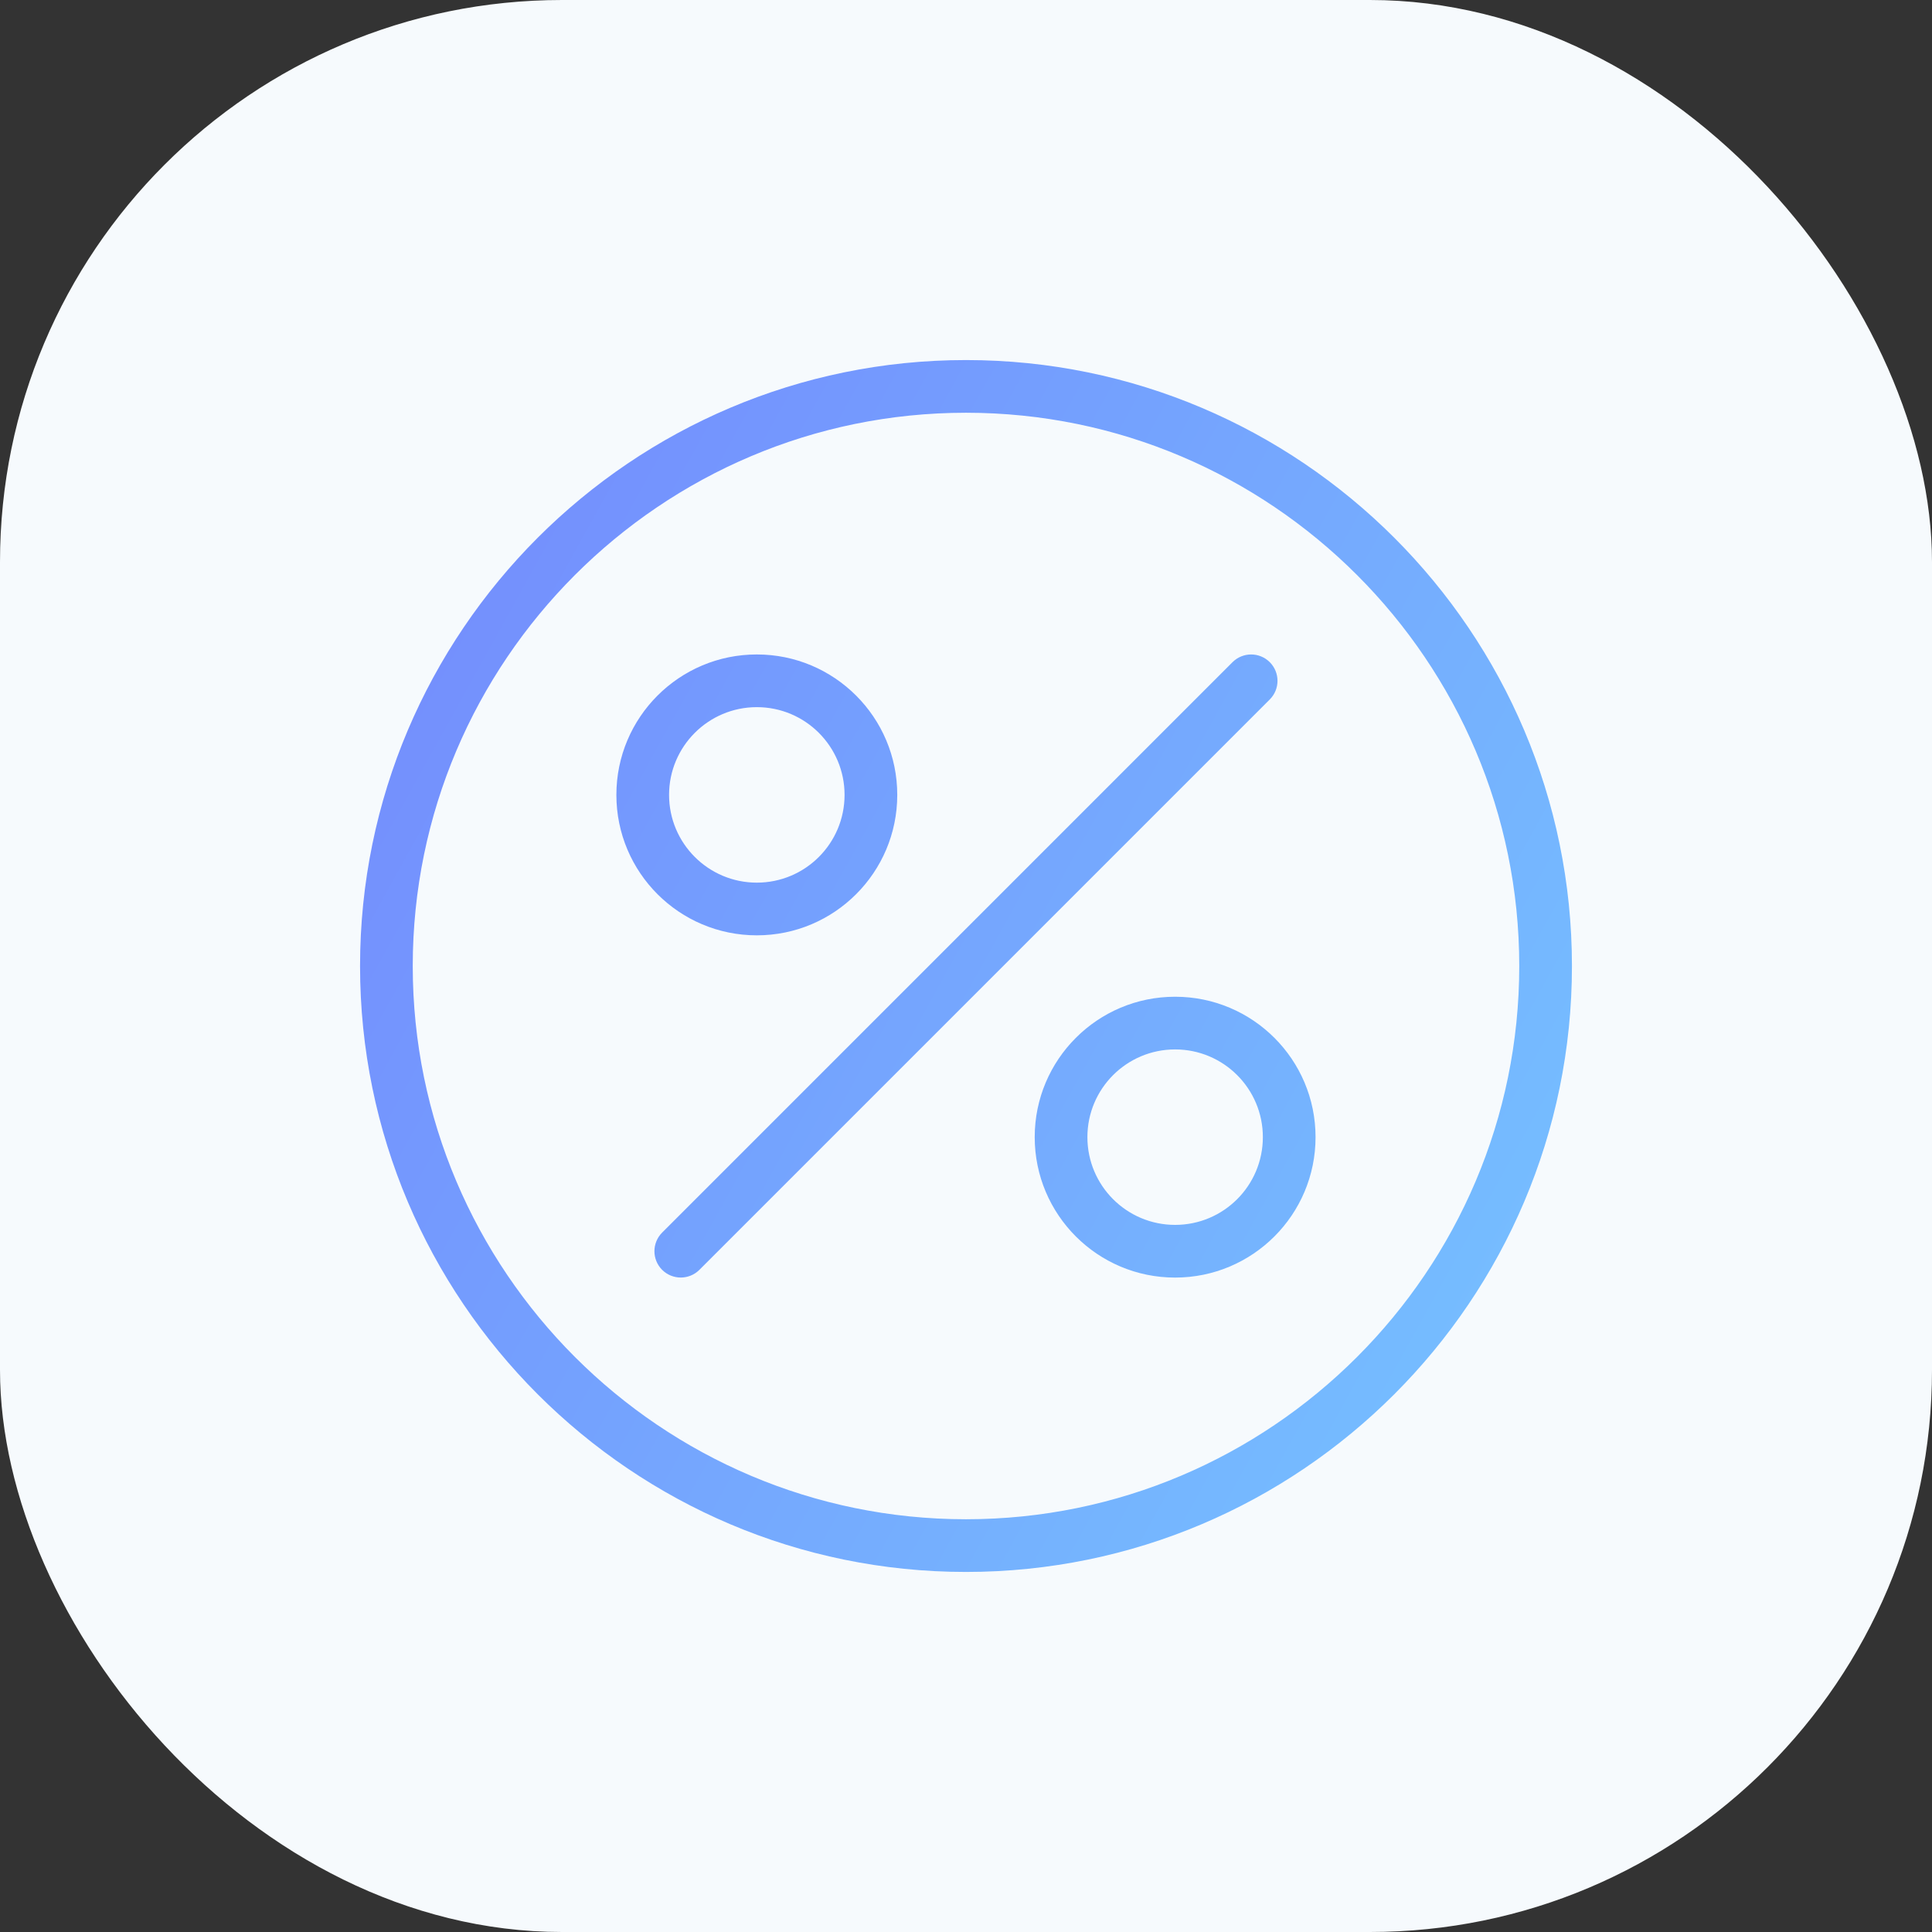 <?xml version="1.0" encoding="UTF-8"?> <svg xmlns="http://www.w3.org/2000/svg" width="55" height="55" viewBox="0 0 55 55" fill="none"><rect x="0" y="0" width="55" height="55" fill="#333333" stroke="none"/><rect width="55" height="55" rx="16" fill="#F6FAFD"></rect><path d="M36.148 19.912C36.441 19.619 36.441 19.144 36.148 18.851C35.855 18.558 35.38 18.558 35.087 18.851L36.148 19.912ZM18.85 35.089C18.557 35.382 18.557 35.857 18.85 36.15C19.143 36.442 19.617 36.442 19.91 36.15L18.85 35.089ZM27.499 10.25C17.987 10.25 10.25 17.988 10.25 27.501H11.75C11.75 18.816 18.815 11.75 27.499 11.75V10.25ZM10.25 27.501C10.25 37.013 17.988 44.75 27.499 44.75V43.25C18.816 43.25 11.75 36.185 11.75 27.501H10.25ZM27.499 44.75C37.012 44.75 44.75 37.012 44.75 27.501H43.25C43.25 36.184 36.183 43.25 27.499 43.25V44.75ZM44.75 27.501C44.75 17.988 37.012 10.25 27.499 10.25V11.75C36.183 11.75 43.25 18.817 43.25 27.501H44.75ZM35.087 18.851L18.85 35.089L19.91 36.15L36.148 19.912L35.087 18.851ZM35.951 32.372C35.951 33.752 34.833 34.87 33.453 34.87V36.37C35.661 36.37 37.451 34.58 37.451 32.372H35.951ZM33.453 34.87C32.074 34.87 30.956 33.752 30.956 32.372H29.456C29.456 34.58 31.246 36.37 33.453 36.37V34.87ZM30.956 32.372C30.956 30.993 32.074 29.875 33.453 29.875V28.375C31.246 28.375 29.456 30.164 29.456 32.372H30.956ZM33.453 29.875C34.833 29.875 35.951 30.993 35.951 32.372H37.451C37.451 30.164 35.661 28.375 33.453 28.375V29.875ZM24.043 22.629C24.043 24.009 22.925 25.127 21.545 25.127V26.627C23.753 26.627 25.543 24.837 25.543 22.629H24.043ZM21.545 25.127C20.166 25.127 19.047 24.009 19.047 22.629H17.547C17.547 24.837 19.337 26.627 21.545 26.627V25.127ZM19.047 22.629C19.047 21.25 20.166 20.131 21.545 20.131V18.631C19.337 18.631 17.547 20.421 17.547 22.629H19.047ZM21.545 20.131C22.925 20.131 24.043 21.25 24.043 22.629H25.543C25.543 20.421 23.753 18.631 21.545 18.631V20.131Z" fill="url(#paint0_linear_4716_53847)"></path><defs><linearGradient id="paint0_linear_4716_53847" x1="5.971" y1="5.841" x2="54.507" y2="32.676" gradientUnits="userSpaceOnUse"><stop stop-color="#7381FD"></stop><stop offset="1" stop-color="#76C7FF"></stop></linearGradient></defs></svg> 